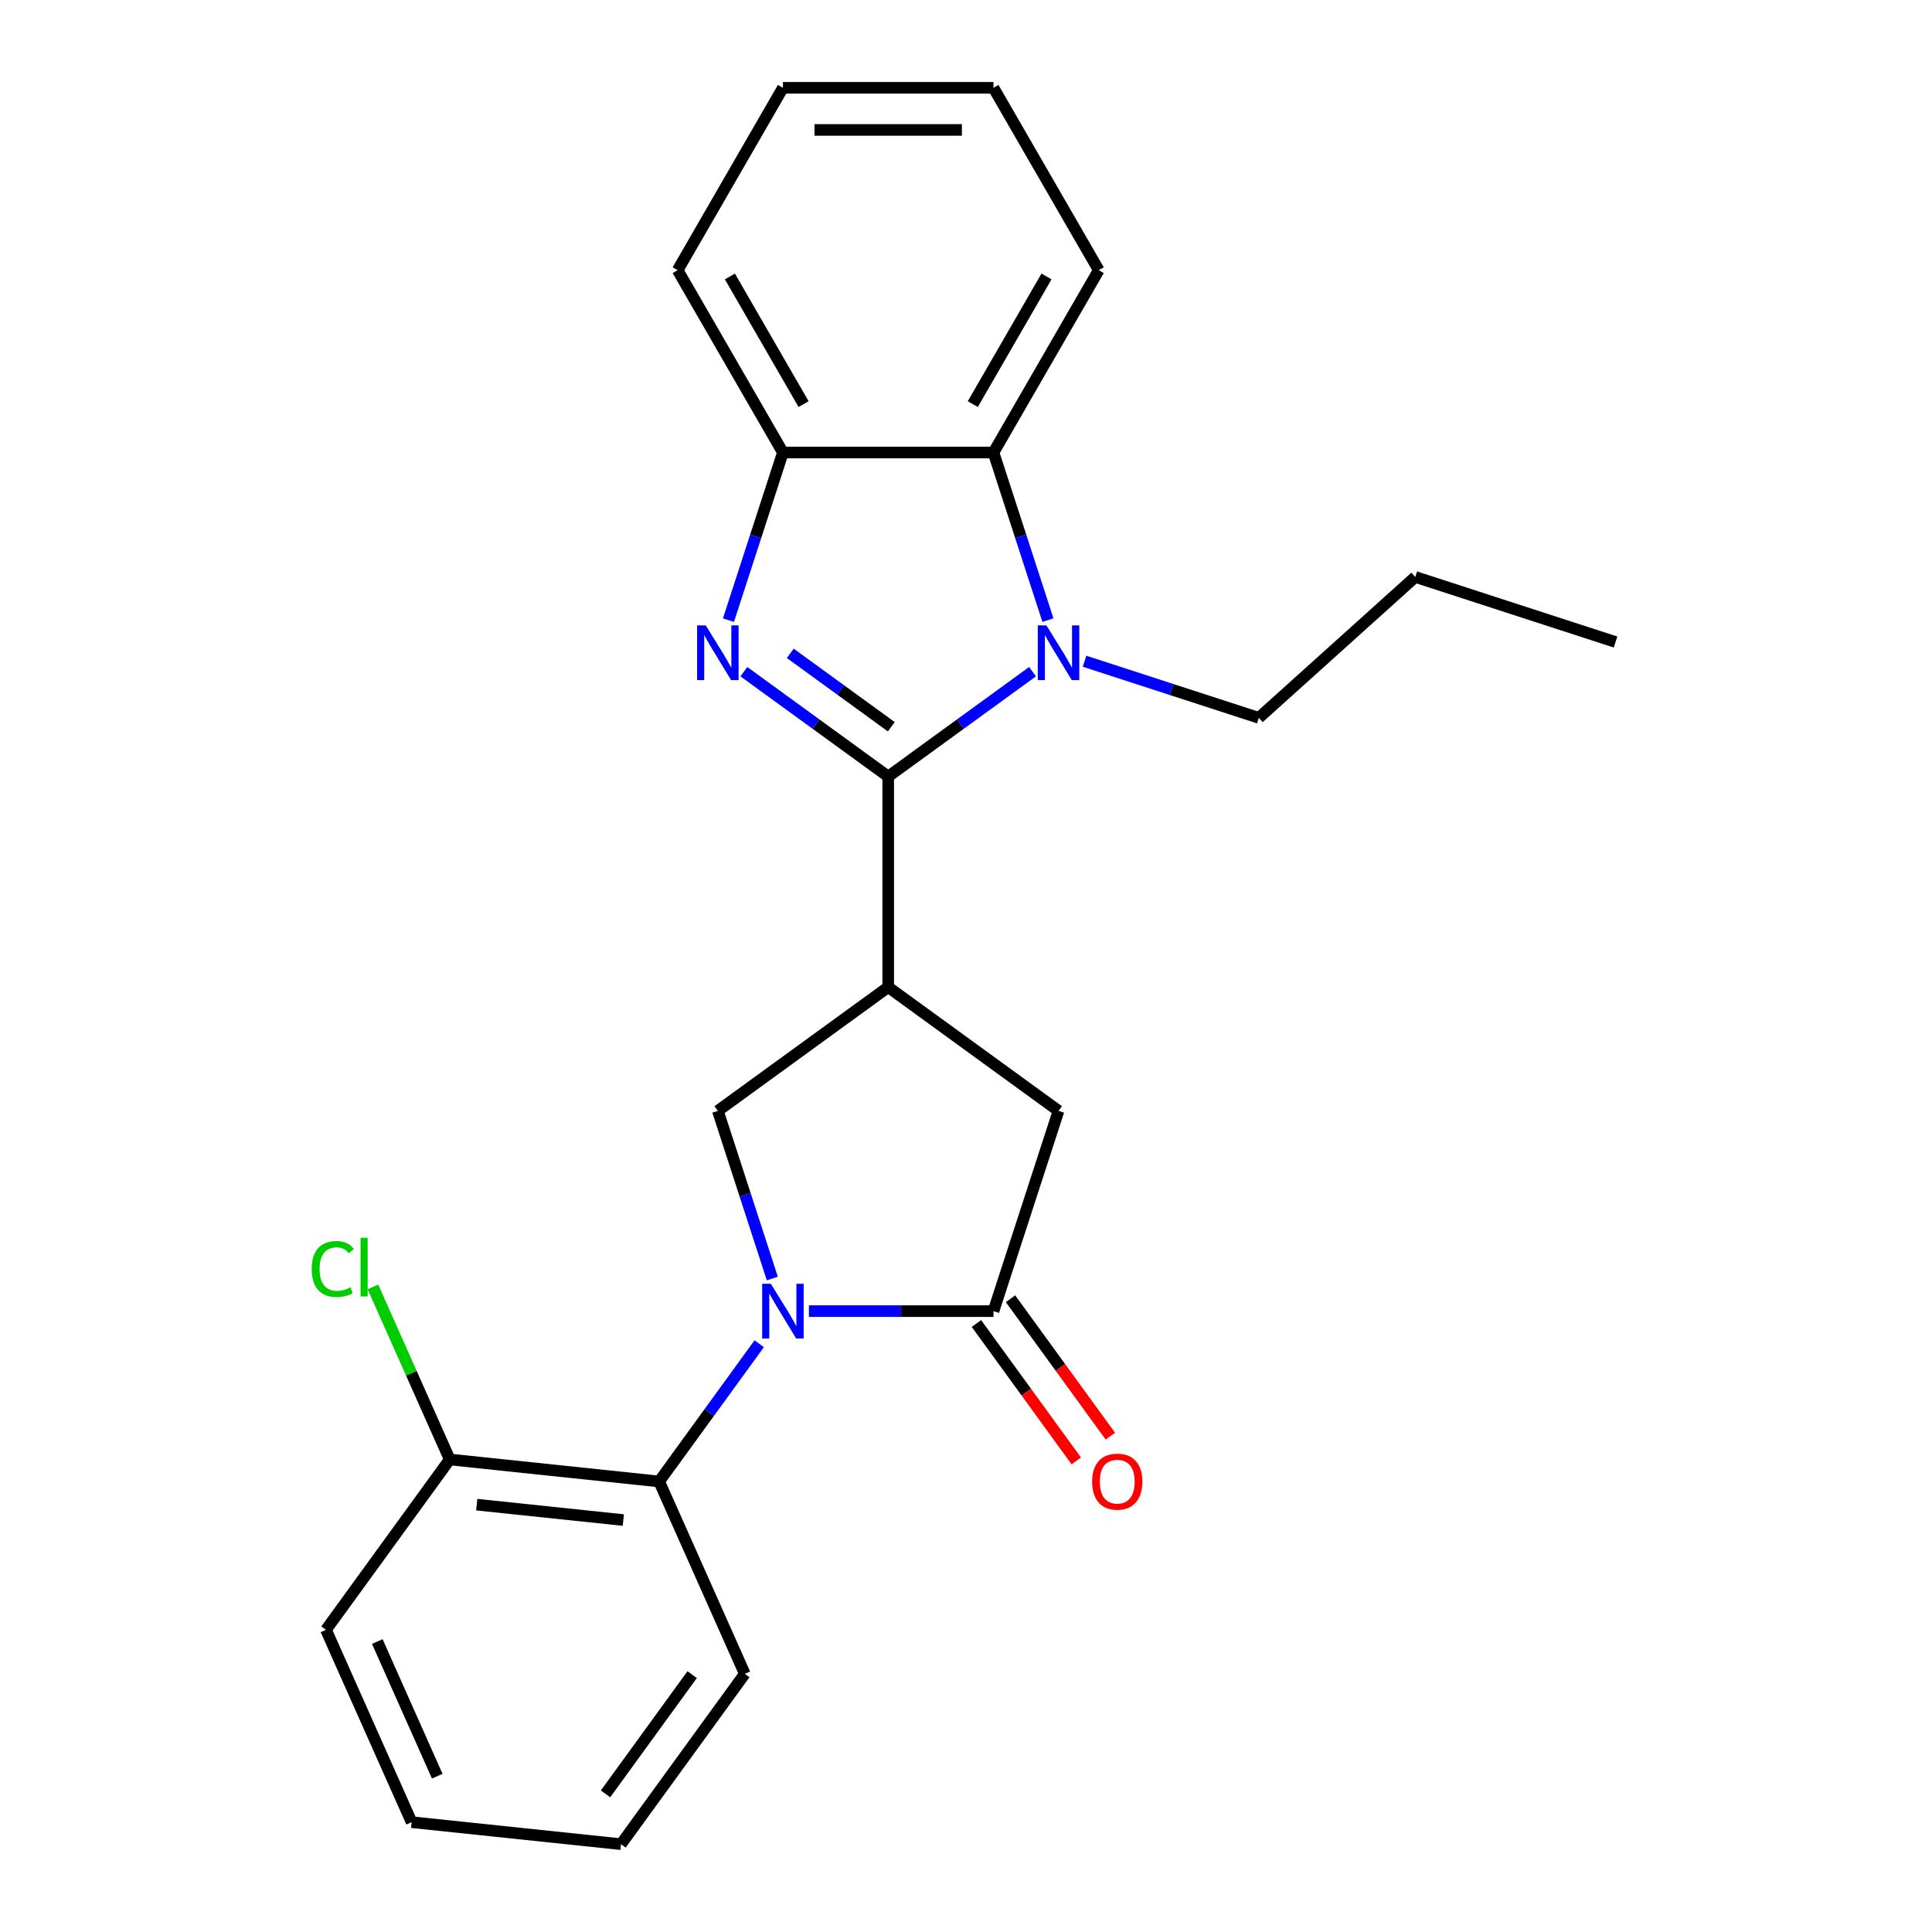 <?xml version='1.0' encoding='iso-8859-1'?>
<svg version='1.1' baseProfile='full'
              xmlns='http://www.w3.org/2000/svg'
                      xmlns:rdkit='http://www.rdkit.org/xml'
                      xmlns:xlink='http://www.w3.org/1999/xlink'
                  xml:space='preserve'
width='1000px' height='1000px' viewBox='0 0 1000 1000'>
<!-- END OF HEADER -->
<rect style='opacity:1.0;fill:#FFFFFF;stroke:none' width='1000' height='1000' x='0' y='0'> </rect>
<path class='bond-1' d='M 459.729,401.938 L 422.375,374.799' style='fill:none;fill-rule:evenodd;stroke:#000000;stroke-width:6px;stroke-linecap:butt;stroke-linejoin:miter;stroke-opacity:1' />
<path class='bond-1' d='M 422.375,374.799 L 385.021,347.66' style='fill:none;fill-rule:evenodd;stroke:#0000FF;stroke-width:6px;stroke-linecap:butt;stroke-linejoin:miter;stroke-opacity:1' />
<path class='bond-1' d='M 461.335,376.162 L 435.187,357.164' style='fill:none;fill-rule:evenodd;stroke:#000000;stroke-width:6px;stroke-linecap:butt;stroke-linejoin:miter;stroke-opacity:1' />
<path class='bond-1' d='M 435.187,357.164 L 409.04,338.167' style='fill:none;fill-rule:evenodd;stroke:#0000FF;stroke-width:6px;stroke-linecap:butt;stroke-linejoin:miter;stroke-opacity:1' />
<path class='bond-2' d='M 459.729,401.938 L 497.082,374.799' style='fill:none;fill-rule:evenodd;stroke:#000000;stroke-width:6px;stroke-linecap:butt;stroke-linejoin:miter;stroke-opacity:1' />
<path class='bond-2' d='M 497.082,374.799 L 534.436,347.66' style='fill:none;fill-rule:evenodd;stroke:#0000FF;stroke-width:6px;stroke-linecap:butt;stroke-linejoin:miter;stroke-opacity:1' />
<path class='bond-3' d='M 459.729,401.938 L 459.729,510.924' style='fill:none;fill-rule:evenodd;stroke:#000000;stroke-width:6px;stroke-linecap:butt;stroke-linejoin:miter;stroke-opacity:1' />
<path class='bond-0' d='M 399.749,661.753 L 385.653,618.369' style='fill:none;fill-rule:evenodd;stroke:#0000FF;stroke-width:6px;stroke-linecap:butt;stroke-linejoin:miter;stroke-opacity:1' />
<path class='bond-0' d='M 385.653,618.369 L 371.557,574.985' style='fill:none;fill-rule:evenodd;stroke:#000000;stroke-width:6px;stroke-linecap:butt;stroke-linejoin:miter;stroke-opacity:1' />
<path class='bond-8' d='M 392.968,695.522 L 367.071,731.166' style='fill:none;fill-rule:evenodd;stroke:#0000FF;stroke-width:6px;stroke-linecap:butt;stroke-linejoin:miter;stroke-opacity:1' />
<path class='bond-8' d='M 367.071,731.166 L 341.175,766.809' style='fill:none;fill-rule:evenodd;stroke:#000000;stroke-width:6px;stroke-linecap:butt;stroke-linejoin:miter;stroke-opacity:1' />
<path class='bond-25' d='M 418.7,678.637 L 466.461,678.637' style='fill:none;fill-rule:evenodd;stroke:#0000FF;stroke-width:6px;stroke-linecap:butt;stroke-linejoin:miter;stroke-opacity:1' />
<path class='bond-25' d='M 466.461,678.637 L 514.222,678.637' style='fill:none;fill-rule:evenodd;stroke:#000000;stroke-width:6px;stroke-linecap:butt;stroke-linejoin:miter;stroke-opacity:1' />
<path class='bond-7' d='M 377.043,320.992 L 391.139,277.609' style='fill:none;fill-rule:evenodd;stroke:#0000FF;stroke-width:6px;stroke-linecap:butt;stroke-linejoin:miter;stroke-opacity:1' />
<path class='bond-7' d='M 391.139,277.609 L 405.235,234.225' style='fill:none;fill-rule:evenodd;stroke:#000000;stroke-width:6px;stroke-linecap:butt;stroke-linejoin:miter;stroke-opacity:1' />
<path class='bond-6' d='M 542.414,320.992 L 528.318,277.609' style='fill:none;fill-rule:evenodd;stroke:#0000FF;stroke-width:6px;stroke-linecap:butt;stroke-linejoin:miter;stroke-opacity:1' />
<path class='bond-6' d='M 528.318,277.609 L 514.222,234.225' style='fill:none;fill-rule:evenodd;stroke:#000000;stroke-width:6px;stroke-linecap:butt;stroke-linejoin:miter;stroke-opacity:1' />
<path class='bond-12' d='M 561.365,342.252 L 606.459,356.904' style='fill:none;fill-rule:evenodd;stroke:#0000FF;stroke-width:6px;stroke-linecap:butt;stroke-linejoin:miter;stroke-opacity:1' />
<path class='bond-12' d='M 606.459,356.904 L 651.553,371.556' style='fill:none;fill-rule:evenodd;stroke:#000000;stroke-width:6px;stroke-linecap:butt;stroke-linejoin:miter;stroke-opacity:1' />
<path class='bond-5' d='M 459.729,510.924 L 371.557,574.985' style='fill:none;fill-rule:evenodd;stroke:#000000;stroke-width:6px;stroke-linecap:butt;stroke-linejoin:miter;stroke-opacity:1' />
<path class='bond-9' d='M 459.729,510.924 L 547.901,574.985' style='fill:none;fill-rule:evenodd;stroke:#000000;stroke-width:6px;stroke-linecap:butt;stroke-linejoin:miter;stroke-opacity:1' />
<path class='bond-4' d='M 514.222,678.637 L 547.901,574.985' style='fill:none;fill-rule:evenodd;stroke:#000000;stroke-width:6px;stroke-linecap:butt;stroke-linejoin:miter;stroke-opacity:1' />
<path class='bond-10' d='M 505.405,685.043 L 531.243,720.607' style='fill:none;fill-rule:evenodd;stroke:#000000;stroke-width:6px;stroke-linecap:butt;stroke-linejoin:miter;stroke-opacity:1' />
<path class='bond-10' d='M 531.243,720.607 L 557.082,756.171' style='fill:none;fill-rule:evenodd;stroke:#FF0000;stroke-width:6px;stroke-linecap:butt;stroke-linejoin:miter;stroke-opacity:1' />
<path class='bond-10' d='M 523.039,672.231 L 548.878,707.795' style='fill:none;fill-rule:evenodd;stroke:#000000;stroke-width:6px;stroke-linecap:butt;stroke-linejoin:miter;stroke-opacity:1' />
<path class='bond-10' d='M 548.878,707.795 L 574.716,743.359' style='fill:none;fill-rule:evenodd;stroke:#FF0000;stroke-width:6px;stroke-linecap:butt;stroke-linejoin:miter;stroke-opacity:1' />
<path class='bond-14' d='M 514.222,234.225 L 568.715,139.84' style='fill:none;fill-rule:evenodd;stroke:#000000;stroke-width:6px;stroke-linecap:butt;stroke-linejoin:miter;stroke-opacity:1' />
<path class='bond-14' d='M 503.519,209.168 L 541.664,143.099' style='fill:none;fill-rule:evenodd;stroke:#000000;stroke-width:6px;stroke-linecap:butt;stroke-linejoin:miter;stroke-opacity:1' />
<path class='bond-24' d='M 514.222,234.225 L 405.235,234.225' style='fill:none;fill-rule:evenodd;stroke:#000000;stroke-width:6px;stroke-linecap:butt;stroke-linejoin:miter;stroke-opacity:1' />
<path class='bond-16' d='M 405.235,234.225 L 350.742,139.84' style='fill:none;fill-rule:evenodd;stroke:#000000;stroke-width:6px;stroke-linecap:butt;stroke-linejoin:miter;stroke-opacity:1' />
<path class='bond-16' d='M 415.938,209.168 L 377.793,143.099' style='fill:none;fill-rule:evenodd;stroke:#000000;stroke-width:6px;stroke-linecap:butt;stroke-linejoin:miter;stroke-opacity:1' />
<path class='bond-11' d='M 341.175,766.809 L 232.785,755.417' style='fill:none;fill-rule:evenodd;stroke:#000000;stroke-width:6px;stroke-linecap:butt;stroke-linejoin:miter;stroke-opacity:1' />
<path class='bond-11' d='M 322.638,786.778 L 246.765,778.804' style='fill:none;fill-rule:evenodd;stroke:#000000;stroke-width:6px;stroke-linecap:butt;stroke-linejoin:miter;stroke-opacity:1' />
<path class='bond-15' d='M 341.175,766.809 L 385.504,866.373' style='fill:none;fill-rule:evenodd;stroke:#000000;stroke-width:6px;stroke-linecap:butt;stroke-linejoin:miter;stroke-opacity:1' />
<path class='bond-13' d='M 232.785,755.417 L 212.903,710.761' style='fill:none;fill-rule:evenodd;stroke:#000000;stroke-width:6px;stroke-linecap:butt;stroke-linejoin:miter;stroke-opacity:1' />
<path class='bond-13' d='M 212.903,710.761 L 193.021,666.105' style='fill:none;fill-rule:evenodd;stroke:#00CC00;stroke-width:6px;stroke-linecap:butt;stroke-linejoin:miter;stroke-opacity:1' />
<path class='bond-17' d='M 232.785,755.417 L 168.725,843.589' style='fill:none;fill-rule:evenodd;stroke:#000000;stroke-width:6px;stroke-linecap:butt;stroke-linejoin:miter;stroke-opacity:1' />
<path class='bond-18' d='M 651.553,371.556 L 732.546,298.63' style='fill:none;fill-rule:evenodd;stroke:#000000;stroke-width:6px;stroke-linecap:butt;stroke-linejoin:miter;stroke-opacity:1' />
<path class='bond-19' d='M 568.715,139.84 L 514.222,45.455' style='fill:none;fill-rule:evenodd;stroke:#000000;stroke-width:6px;stroke-linecap:butt;stroke-linejoin:miter;stroke-opacity:1' />
<path class='bond-20' d='M 385.504,866.373 L 321.443,954.545' style='fill:none;fill-rule:evenodd;stroke:#000000;stroke-width:6px;stroke-linecap:butt;stroke-linejoin:miter;stroke-opacity:1' />
<path class='bond-20' d='M 358.26,866.787 L 313.418,928.508' style='fill:none;fill-rule:evenodd;stroke:#000000;stroke-width:6px;stroke-linecap:butt;stroke-linejoin:miter;stroke-opacity:1' />
<path class='bond-21' d='M 350.742,139.84 L 405.235,45.455' style='fill:none;fill-rule:evenodd;stroke:#000000;stroke-width:6px;stroke-linecap:butt;stroke-linejoin:miter;stroke-opacity:1' />
<path class='bond-27' d='M 168.725,843.589 L 213.053,943.153' style='fill:none;fill-rule:evenodd;stroke:#000000;stroke-width:6px;stroke-linecap:butt;stroke-linejoin:miter;stroke-opacity:1' />
<path class='bond-27' d='M 195.287,849.658 L 226.317,919.353' style='fill:none;fill-rule:evenodd;stroke:#000000;stroke-width:6px;stroke-linecap:butt;stroke-linejoin:miter;stroke-opacity:1' />
<path class='bond-22' d='M 732.546,298.63 L 836.198,332.308' style='fill:none;fill-rule:evenodd;stroke:#000000;stroke-width:6px;stroke-linecap:butt;stroke-linejoin:miter;stroke-opacity:1' />
<path class='bond-26' d='M 514.222,45.455 L 405.235,45.455' style='fill:none;fill-rule:evenodd;stroke:#000000;stroke-width:6px;stroke-linecap:butt;stroke-linejoin:miter;stroke-opacity:1' />
<path class='bond-26' d='M 497.874,67.252 L 421.583,67.252' style='fill:none;fill-rule:evenodd;stroke:#000000;stroke-width:6px;stroke-linecap:butt;stroke-linejoin:miter;stroke-opacity:1' />
<path class='bond-23' d='M 321.443,954.545 L 213.053,943.153' style='fill:none;fill-rule:evenodd;stroke:#000000;stroke-width:6px;stroke-linecap:butt;stroke-linejoin:miter;stroke-opacity:1' />
<path  class='atom-1' d='M 398.975 664.477
L 408.255 679.477
Q 409.175 680.957, 410.655 683.637
Q 412.135 686.317, 412.215 686.477
L 412.215 664.477
L 415.975 664.477
L 415.975 692.797
L 412.095 692.797
L 402.135 676.397
Q 400.975 674.477, 399.735 672.277
Q 398.535 670.077, 398.175 669.397
L 398.175 692.797
L 394.495 692.797
L 394.495 664.477
L 398.975 664.477
' fill='#0000FF'/>
<path  class='atom-2' d='M 365.297 323.717
L 374.577 338.717
Q 375.497 340.197, 376.977 342.877
Q 378.457 345.557, 378.537 345.717
L 378.537 323.717
L 382.297 323.717
L 382.297 352.037
L 378.417 352.037
L 368.457 335.637
Q 367.297 333.717, 366.057 331.517
Q 364.857 329.317, 364.497 328.637
L 364.497 352.037
L 360.817 352.037
L 360.817 323.717
L 365.297 323.717
' fill='#0000FF'/>
<path  class='atom-3' d='M 541.641 323.717
L 550.921 338.717
Q 551.841 340.197, 553.321 342.877
Q 554.801 345.557, 554.881 345.717
L 554.881 323.717
L 558.641 323.717
L 558.641 352.037
L 554.761 352.037
L 544.801 335.637
Q 543.641 333.717, 542.401 331.517
Q 541.201 329.317, 540.841 328.637
L 540.841 352.037
L 537.161 352.037
L 537.161 323.717
L 541.641 323.717
' fill='#0000FF'/>
<path  class='atom-11' d='M 565.283 766.889
Q 565.283 760.089, 568.643 756.289
Q 572.003 752.489, 578.283 752.489
Q 584.563 752.489, 587.923 756.289
Q 591.283 760.089, 591.283 766.889
Q 591.283 773.769, 587.883 777.689
Q 584.483 781.569, 578.283 781.569
Q 572.043 781.569, 568.643 777.689
Q 565.283 773.809, 565.283 766.889
M 578.283 778.369
Q 582.603 778.369, 584.923 775.489
Q 587.283 772.569, 587.283 766.889
Q 587.283 761.329, 584.923 758.529
Q 582.603 755.689, 578.283 755.689
Q 573.963 755.689, 571.603 758.489
Q 569.283 761.289, 569.283 766.889
Q 569.283 772.609, 571.603 775.489
Q 573.963 778.369, 578.283 778.369
' fill='#FF0000'/>
<path  class='atom-14' d='M 161.336 656.833
Q 161.336 649.793, 164.616 646.113
Q 167.936 642.393, 174.216 642.393
Q 180.056 642.393, 183.176 646.513
L 180.536 648.673
Q 178.256 645.673, 174.216 645.673
Q 169.936 645.673, 167.656 648.553
Q 165.416 651.393, 165.416 656.833
Q 165.416 662.433, 167.736 665.313
Q 170.096 668.193, 174.656 668.193
Q 177.776 668.193, 181.416 666.313
L 182.536 669.313
Q 181.056 670.273, 178.816 670.833
Q 176.576 671.393, 174.096 671.393
Q 167.936 671.393, 164.616 667.633
Q 161.336 663.873, 161.336 656.833
' fill='#00CC00'/>
<path  class='atom-14' d='M 186.616 640.673
L 190.296 640.673
L 190.296 671.033
L 186.616 671.033
L 186.616 640.673
' fill='#00CC00'/>
</svg>
